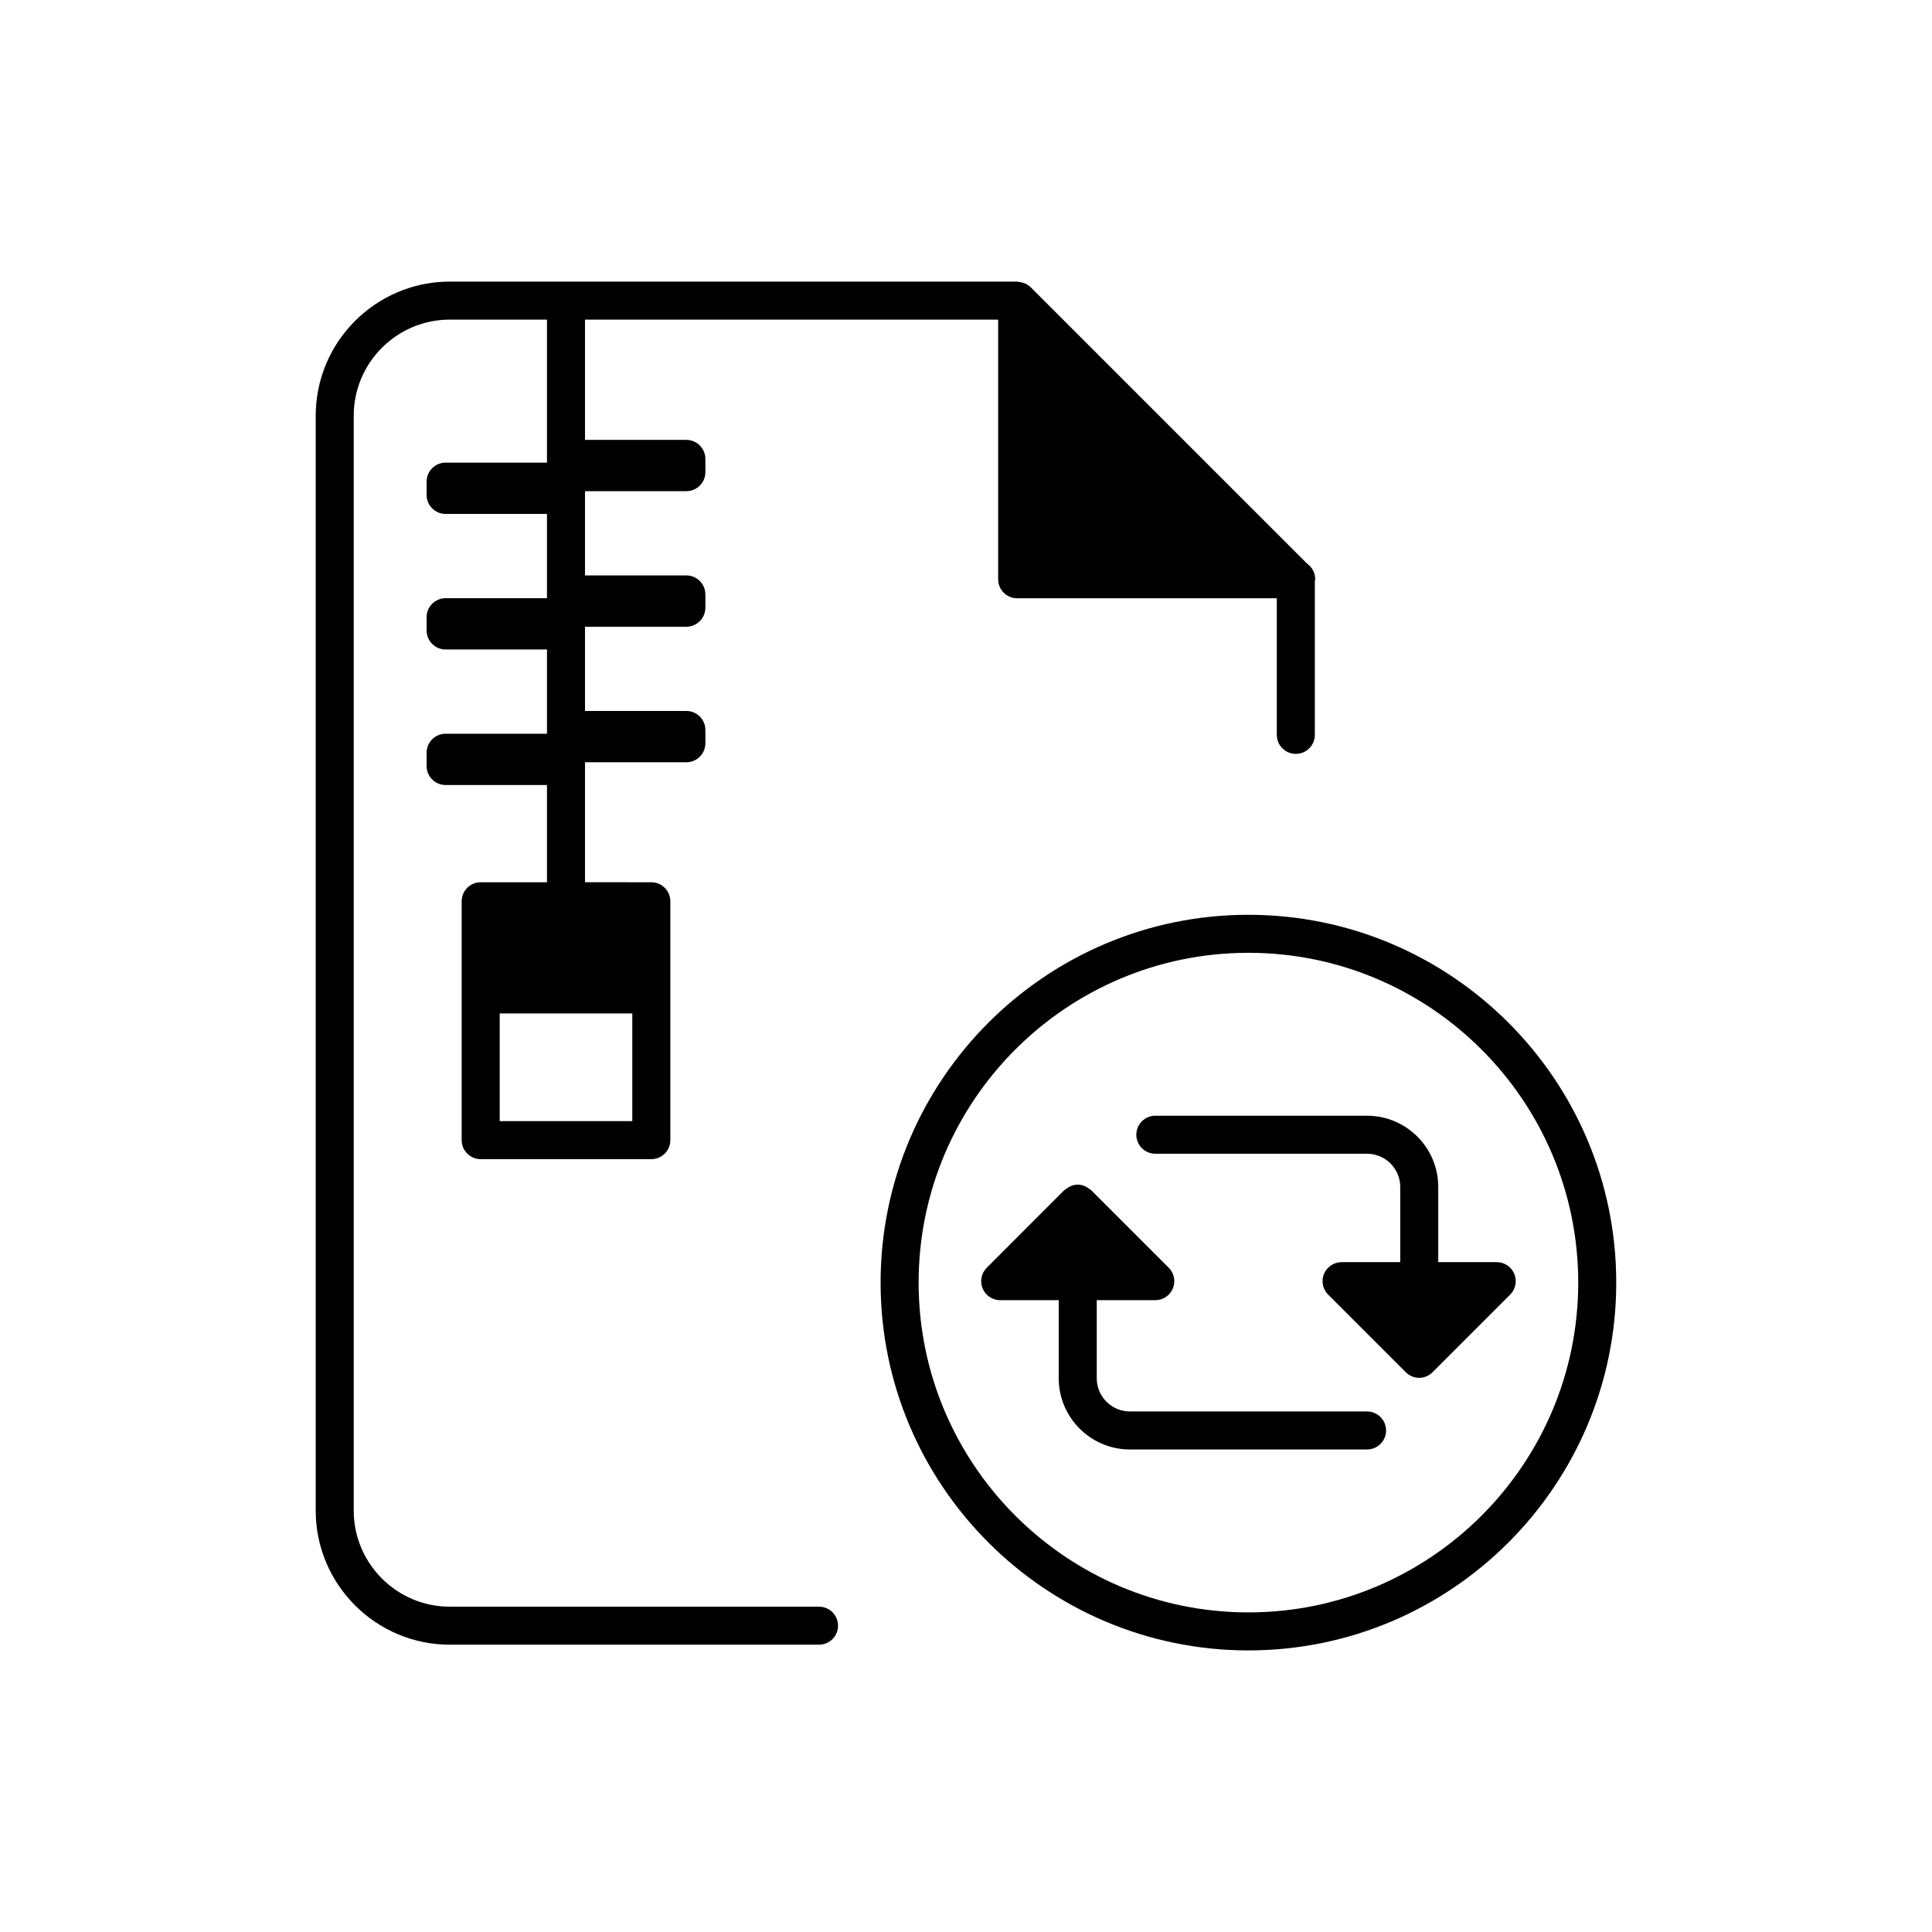 <?xml version="1.0" encoding="UTF-8"?>
<!-- Uploaded to: SVG Repo, www.svgrepo.com, Generator: SVG Repo Mixer Tools -->
<svg fill="#000000" width="800px" height="800px" version="1.1" viewBox="144 144 512 512" xmlns="http://www.w3.org/2000/svg">
 <g>
  <path d="m361.05 569.79h-97.84c-14.043 0-25.469-11.426-25.469-25.469v-290.16c0-14.043 11.426-25.461 25.469-25.461h25.746v37.902h-26.863c-2.781 0-5.039 2.258-5.039 5.039v3.516c0 2.781 2.258 5.039 5.039 5.039h26.863v22.328h-26.863c-2.781 0-5.039 2.258-5.039 5.039v3.516c0 2.781 2.258 5.039 5.039 5.039h26.863v22.328h-26.863c-2.781 0-5.039 2.258-5.039 5.039v3.512c0 2.781 2.258 5.039 5.039 5.039h26.863v25.77h-17.566c-2.781 0-5.039 2.258-5.039 5.039v63.305c0 2.785 2.258 5.039 5.039 5.039h45.219c2.781 0 5.039-2.254 5.039-5.039v-63.305c0-2.781-2.258-5.039-5.039-5.039l-17.578-0.004v-31.797h26.863c2.781 0 5.039-2.258 5.039-5.039v-3.516c0-2.781-2.258-5.039-5.039-5.039l-26.863 0.004v-22.328h26.863c2.781 0 5.039-2.258 5.039-5.039v-3.516c0-2.781-2.258-5.039-5.039-5.039h-26.863v-22.328h26.863c2.781 0 5.039-2.258 5.039-5.039v-3.512c0-2.781-2.258-5.039-5.039-5.039h-26.863v-31.875h109.49v68.809c0 2.781 2.254 5.039 5.039 5.039h68.809v36.199c0 2.781 2.254 5.039 5.039 5.039s5.039-2.258 5.039-5.039v-40.75c0.016-0.168 0.102-0.316 0.102-0.488 0-1.699-0.836-3.199-2.121-4.109l-73.301-73.293c-0.012-0.004-0.016-0.012-0.023-0.016-0.418-0.418-0.906-0.719-1.422-0.961-0.156-0.074-0.316-0.109-0.488-0.172-0.422-0.145-0.863-0.238-1.309-0.266-0.113-0.012-0.211-0.066-0.324-0.066h-150.35c-19.598 0-35.543 15.945-35.543 35.539v290.15c0 19.598 15.945 35.543 35.543 35.543h97.84c2.781 0 5.039-2.254 5.039-5.039 0-2.785-2.258-5.035-5.039-5.035zm-84.625-128.68v-28.531h35.141v28.531z"/>
  <path d="m474.84 386.43c-53.746 0-97.473 43.727-97.473 97.473 0 53.746 43.727 97.473 97.473 97.473 53.75 0 97.48-43.73 97.48-97.477 0.004-53.75-43.727-97.469-97.48-97.469zm0 184.87c-48.188 0-87.395-39.207-87.395-87.402s39.203-87.395 87.395-87.395c48.195 0 87.406 39.203 87.406 87.395 0 48.195-39.207 87.402-87.406 87.402z"/>
  <path d="m506.28 518.05h-62.836c-4.852 0-8.797-3.945-8.797-8.793v-20.695h15.516c2.035 0 3.879-1.223 4.656-3.109 0.781-1.883 0.348-4.051-1.094-5.492l-20.555-20.559c-0.133-0.133-0.312-0.18-0.457-0.297-0.863-0.695-1.91-1.164-3.102-1.164-1.188 0-2.242 0.473-3.102 1.164-0.141 0.109-0.324 0.16-0.457 0.297l-20.551 20.559c-1.441 1.441-1.875 3.606-1.094 5.492 0.781 1.883 2.621 3.109 4.656 3.109h15.512v20.695c0 10.402 8.469 18.867 18.871 18.867h62.836c2.785 0 5.039-2.254 5.039-5.039-0.004-2.785-2.262-5.035-5.043-5.035z"/>
  <path d="m545.3 481.59c-0.777-1.883-2.621-3.109-4.656-3.109h-15.492v-19.934c0-10.402-8.465-18.867-18.867-18.867l-56.109-0.004c-2.785 0-5.039 2.254-5.039 5.039 0 2.785 2.254 5.039 5.039 5.039h56.109c4.848 0 8.793 3.945 8.793 8.793v19.938h-15.547c-2.035 0-3.879 1.23-4.656 3.109-0.781 1.883-0.348 4.051 1.094 5.492l20.559 20.555c0.004 0.004 0.012 0.004 0.016 0.012 0.918 0.922 2.176 1.484 3.57 1.484 1.457 0 2.742-0.637 3.664-1.617l20.434-20.434c1.438-1.445 1.871-3.613 1.09-5.496z"/>
 </g>
</svg>